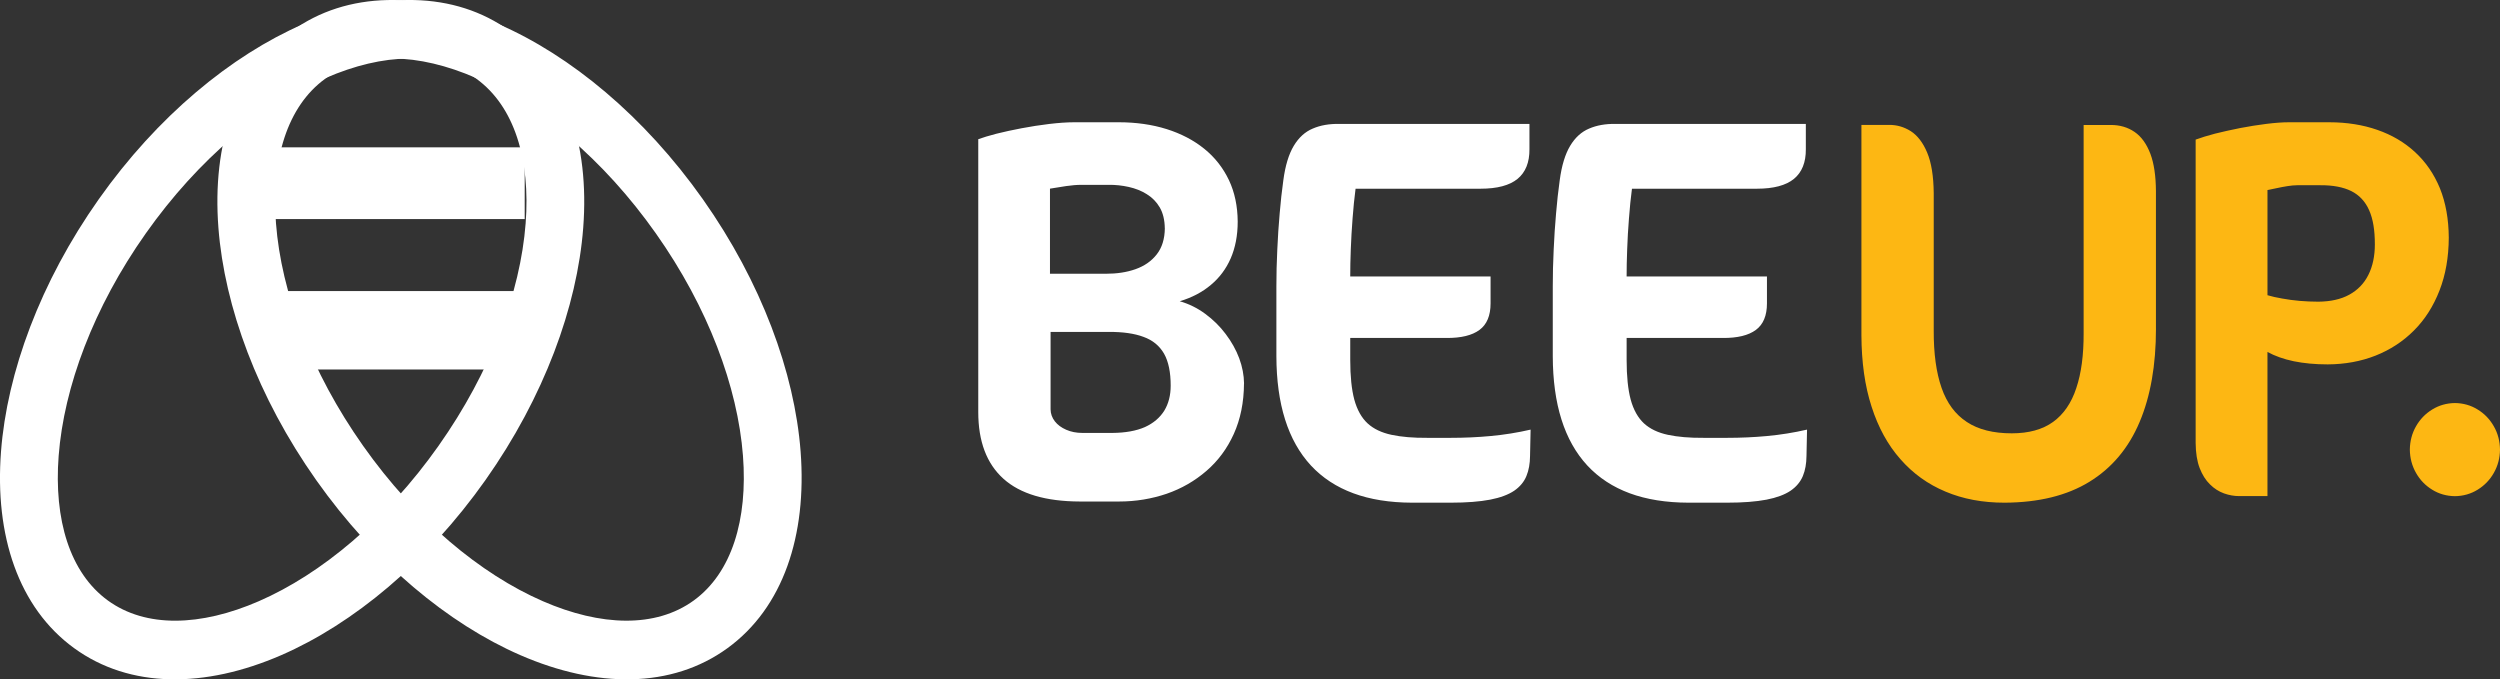 <svg height="50" overflow="visible" viewBox="0 0 184  50" width="184" xmlns="http://www.w3.org/2000/svg"><rect x="0" y="0" width="184" height="50" fill="#333333" stroke="none"/><g><defs><path id="path-1671695464166226085" d="M60.988,22.622c-0.959,0.222 -1.935,0.378 -2.924,0.47c-0.984,0.092 -1.968,0.134 -2.948,0.134h-1.722c-1.037,0.008 -1.911,-0.067 -2.636,-0.222c-0.726,-0.155 -1.312,-0.432 -1.759,-0.84c-0.443,-0.411 -0.771,-0.991 -0.98,-1.751c-0.201,-0.756 -0.299,-1.73 -0.299,-2.922v-1.616h7.081c1.074,0.008 1.886,-0.189 2.431,-0.592c0.541,-0.399 0.816,-1.049 0.816,-1.952v-1.981h-10.329c0,-0.592 0.012,-1.259 0.041,-1.998c0.025,-0.739 0.07,-1.503 0.131,-2.275c0.057,-0.772 0.131,-1.507 0.221,-2.187h9.197c1.226,0 2.14,-0.243 2.727,-0.726c0.586,-0.483 0.882,-1.213 0.873,-2.183v-1.86h-14.007c-0.73,-0.013 -1.382,0.101 -1.944,0.344c-0.562,0.235 -1.029,0.659 -1.394,1.268c-0.365,0.605 -0.627,1.452 -0.771,2.552c-0.103,0.747 -0.197,1.557 -0.267,2.422c-0.078,0.869 -0.135,1.763 -0.176,2.678c-0.045,0.915 -0.066,1.809 -0.066,2.695v5.13c0.008,3.543 0.853,6.221 2.538,8.047c1.689,1.818 4.166,2.733 7.442,2.741h2.858c1.169,0 2.124,-0.076 2.891,-0.222c0.754,-0.147 1.345,-0.369 1.775,-0.659c0.422,-0.29 0.726,-0.655 0.902,-1.079c0.176,-0.424 0.262,-0.915 0.267,-1.473l0.041,-1.939zM40.646,22.622c-0.959,0.222 -1.935,0.378 -2.924,0.47c-0.984,0.092 -1.968,0.134 -2.948,0.134h-1.722c-1.037,0.008 -1.911,-0.067 -2.636,-0.222c-0.726,-0.155 -1.312,-0.432 -1.759,-0.84c-0.443,-0.411 -0.771,-0.991 -0.98,-1.751c-0.201,-0.756 -0.299,-1.73 -0.299,-2.922v-1.616h7.081c1.074,0.008 1.886,-0.189 2.431,-0.592c0.541,-0.399 0.816,-1.049 0.816,-1.952v-1.981h-10.329c0,-0.592 0.012,-1.259 0.041,-1.998c0.025,-0.739 0.074,-1.503 0.131,-2.275c0.057,-0.772 0.131,-1.507 0.221,-2.187h9.197c1.226,0 2.14,-0.243 2.727,-0.726c0.586,-0.483 0.882,-1.213 0.873,-2.183v-1.86h-14.007c-0.73,-0.013 -1.382,0.101 -1.944,0.344c-0.562,0.235 -1.029,0.659 -1.394,1.268c-0.365,0.605 -0.627,1.452 -0.771,2.552c-0.103,0.747 -0.197,1.557 -0.267,2.422c-0.078,0.869 -0.135,1.763 -0.176,2.678c-0.045,0.915 -0.066,1.809 -0.066,2.695v5.13c0.008,3.543 0.853,6.221 2.538,8.047c1.689,1.818 4.166,2.733 7.442,2.741h2.858c1.169,0 2.124,-0.076 2.891,-0.222c0.759,-0.147 1.345,-0.369 1.775,-0.659c0.422,-0.29 0.726,-0.655 0.898,-1.079c0.176,-0.424 0.262,-0.915 0.267,-1.473l0.041,-1.939zM14.162,19.39c0,0.705 -0.156,1.314 -0.467,1.83c-0.32,0.516 -0.795,0.924 -1.427,1.213c-0.64,0.281 -1.439,0.424 -2.407,0.432h-2.19c-0.451,0 -0.849,-0.08 -1.201,-0.235c-0.353,-0.155 -0.631,-0.357 -0.836,-0.621c-0.201,-0.264 -0.308,-0.554 -0.312,-0.882v-5.697h4.264c1.041,-0.008 1.903,0.113 2.575,0.365c0.677,0.243 1.181,0.659 1.513,1.238c0.328,0.579 0.488,1.369 0.488,2.355zM13.732,7.795c-0.008,0.793 -0.209,1.436 -0.595,1.927c-0.39,0.5 -0.906,0.856 -1.566,1.091c-0.652,0.231 -1.378,0.336 -2.185,0.336h-4.108v-6.263c0.377,-0.067 0.775,-0.126 1.181,-0.189c0.41,-0.059 0.787,-0.092 1.128,-0.092h1.997c0.5,-0.008 1.005,0.046 1.493,0.155c0.484,0.109 0.931,0.281 1.328,0.533c0.398,0.243 0.718,0.571 0.959,0.982c0.234,0.411 0.357,0.915 0.365,1.524zM19.562,19.231c-0.008,-0.613 -0.123,-1.234 -0.357,-1.864c-0.234,-0.625 -0.566,-1.217 -0.996,-1.784c-0.422,-0.567 -0.927,-1.058 -1.501,-1.482c-0.574,-0.424 -1.201,-0.735 -1.878,-0.928c0.894,-0.269 1.657,-0.667 2.288,-1.201c0.631,-0.525 1.123,-1.18 1.46,-1.952c0.34,-0.781 0.517,-1.683 0.517,-2.708c-0.008,-1.138 -0.221,-2.154 -0.644,-3.052c-0.431,-0.903 -1.029,-1.671 -1.812,-2.305c-0.783,-0.634 -1.71,-1.117 -2.772,-1.452c-1.07,-0.336 -2.251,-0.504 -3.534,-0.504h-3.247c-0.566,0 -1.185,0.046 -1.866,0.126c-0.677,0.08 -1.357,0.189 -2.03,0.315c-0.672,0.126 -1.292,0.264 -1.853,0.403c-0.562,0.147 -1.005,0.281 -1.337,0.403v20.079c0,2.17 0.619,3.803 1.857,4.916c1.238,1.112 3.112,1.662 5.613,1.671h2.895c1.234,0 2.399,-0.197 3.502,-0.571c1.103,-0.382 2.075,-0.945 2.928,-1.683c0.853,-0.735 1.525,-1.641 2.013,-2.72c0.488,-1.079 0.742,-2.317 0.75,-3.711z" vector-effect="non-scaling-stroke"/></defs><path style="stroke-width: 0; stroke-linecap: butt; stroke-linejoin: miter; fill: rgb(255, 255, 255);" d="M60.988,22.622c-0.959,0.222 -1.935,0.378 -2.924,0.47c-0.984,0.092 -1.968,0.134 -2.948,0.134h-1.722c-1.037,0.008 -1.911,-0.067 -2.636,-0.222c-0.726,-0.155 -1.312,-0.432 -1.759,-0.84c-0.443,-0.411 -0.771,-0.991 -0.98,-1.751c-0.201,-0.756 -0.299,-1.73 -0.299,-2.922v-1.616h7.081c1.074,0.008 1.886,-0.189 2.431,-0.592c0.541,-0.399 0.816,-1.049 0.816,-1.952v-1.981h-10.329c0,-0.592 0.012,-1.259 0.041,-1.998c0.025,-0.739 0.07,-1.503 0.131,-2.275c0.057,-0.772 0.131,-1.507 0.221,-2.187h9.197c1.226,0 2.14,-0.243 2.727,-0.726c0.586,-0.483 0.882,-1.213 0.873,-2.183v-1.86h-14.007c-0.73,-0.013 -1.382,0.101 -1.944,0.344c-0.562,0.235 -1.029,0.659 -1.394,1.268c-0.365,0.605 -0.627,1.452 -0.771,2.552c-0.103,0.747 -0.197,1.557 -0.267,2.422c-0.078,0.869 -0.135,1.763 -0.176,2.678c-0.045,0.915 -0.066,1.809 -0.066,2.695v5.13c0.008,3.543 0.853,6.221 2.538,8.047c1.689,1.818 4.166,2.733 7.442,2.741h2.858c1.169,0 2.124,-0.076 2.891,-0.222c0.754,-0.147 1.345,-0.369 1.775,-0.659c0.422,-0.29 0.726,-0.655 0.902,-1.079c0.176,-0.424 0.262,-0.915 0.267,-1.473l0.041,-1.939zM40.646,22.622c-0.959,0.222 -1.935,0.378 -2.924,0.47c-0.984,0.092 -1.968,0.134 -2.948,0.134h-1.722c-1.037,0.008 -1.911,-0.067 -2.636,-0.222c-0.726,-0.155 -1.312,-0.432 -1.759,-0.84c-0.443,-0.411 -0.771,-0.991 -0.98,-1.751c-0.201,-0.756 -0.299,-1.73 -0.299,-2.922v-1.616h7.081c1.074,0.008 1.886,-0.189 2.431,-0.592c0.541,-0.399 0.816,-1.049 0.816,-1.952v-1.981h-10.329c0,-0.592 0.012,-1.259 0.041,-1.998c0.025,-0.739 0.074,-1.503 0.131,-2.275c0.057,-0.772 0.131,-1.507 0.221,-2.187h9.197c1.226,0 2.14,-0.243 2.727,-0.726c0.586,-0.483 0.882,-1.213 0.873,-2.183v-1.86h-14.007c-0.73,-0.013 -1.382,0.101 -1.944,0.344c-0.562,0.235 -1.029,0.659 -1.394,1.268c-0.365,0.605 -0.627,1.452 -0.771,2.552c-0.103,0.747 -0.197,1.557 -0.267,2.422c-0.078,0.869 -0.135,1.763 -0.176,2.678c-0.045,0.915 -0.066,1.809 -0.066,2.695v5.13c0.008,3.543 0.853,6.221 2.538,8.047c1.689,1.818 4.166,2.733 7.442,2.741h2.858c1.169,0 2.124,-0.076 2.891,-0.222c0.759,-0.147 1.345,-0.369 1.775,-0.659c0.422,-0.29 0.726,-0.655 0.898,-1.079c0.176,-0.424 0.262,-0.915 0.267,-1.473l0.041,-1.939zM14.162,19.39c0,0.705 -0.156,1.314 -0.467,1.83c-0.32,0.516 -0.795,0.924 -1.427,1.213c-0.64,0.281 -1.439,0.424 -2.407,0.432h-2.19c-0.451,0 -0.849,-0.08 -1.201,-0.235c-0.353,-0.155 -0.631,-0.357 -0.836,-0.621c-0.201,-0.264 -0.308,-0.554 -0.312,-0.882v-5.697h4.264c1.041,-0.008 1.903,0.113 2.575,0.365c0.677,0.243 1.181,0.659 1.513,1.238c0.328,0.579 0.488,1.369 0.488,2.355zM13.732,7.795c-0.008,0.793 -0.209,1.436 -0.595,1.927c-0.39,0.5 -0.906,0.856 -1.566,1.091c-0.652,0.231 -1.378,0.336 -2.185,0.336h-4.108v-6.263c0.377,-0.067 0.775,-0.126 1.181,-0.189c0.41,-0.059 0.787,-0.092 1.128,-0.092h1.997c0.5,-0.008 1.005,0.046 1.493,0.155c0.484,0.109 0.931,0.281 1.328,0.533c0.398,0.243 0.718,0.571 0.959,0.982c0.234,0.411 0.357,0.915 0.365,1.524zM19.562,19.231c-0.008,-0.613 -0.123,-1.234 -0.357,-1.864c-0.234,-0.625 -0.566,-1.217 -0.996,-1.784c-0.422,-0.567 -0.927,-1.058 -1.501,-1.482c-0.574,-0.424 -1.201,-0.735 -1.878,-0.928c0.894,-0.269 1.657,-0.667 2.288,-1.201c0.631,-0.525 1.123,-1.18 1.46,-1.952c0.34,-0.781 0.517,-1.683 0.517,-2.708c-0.008,-1.138 -0.221,-2.154 -0.644,-3.052c-0.431,-0.903 -1.029,-1.671 -1.812,-2.305c-0.783,-0.634 -1.71,-1.117 -2.772,-1.452c-1.07,-0.336 -2.251,-0.504 -3.534,-0.504h-3.247c-0.566,0 -1.185,0.046 -1.866,0.126c-0.677,0.08 -1.357,0.189 -2.03,0.315c-0.672,0.126 -1.292,0.264 -1.853,0.403c-0.562,0.147 -1.005,0.281 -1.337,0.403v20.079c0,2.17 0.619,3.803 1.857,4.916c1.238,1.112 3.112,1.662 5.613,1.671h2.895c1.234,0 2.399,-0.197 3.502,-0.571c1.103,-0.382 2.075,-0.945 2.928,-1.683c0.853,-0.735 1.525,-1.641 2.013,-2.72c0.488,-1.079 0.742,-2.317 0.75,-3.711z" transform="translate(72, 8.999) rotate(0)" vector-effect="non-scaling-stroke"/></g><g><defs><path id="path-1671695464136225824" d="M19.689 16.12 C19.689 16.12 19.689 10.841 19.689 10.841 C19.689 10.841 38.618 10.841 38.618 10.841 C38.618 10.841 38.618 16.12 38.618 16.12 C38.618 16.12 19.689 16.12 19.689 16.12 Z" vector-effect="non-scaling-stroke"/></defs> <path style="stroke-width: 0; stroke-linecap: butt; stroke-linejoin: miter; fill: rgb(255, 255, 255);" d="M19.689 16.121 C19.689 16.121 19.689 10.842 19.689 10.842 C19.689 10.842 38.618 10.842 38.618 10.842 C38.618 10.842 38.618 16.121 38.618 16.121 C38.618 16.121 19.689 16.121 19.689 16.121 Z" vector-effect="non-scaling-stroke"/></g><g><defs><path id="path-1671695464136225822" d="M19.689 27.174 C19.689 27.174 19.689 21.444 19.689 21.444 C19.689 21.444 38.237 21.444 38.237 21.444 C38.237 21.444 38.237 27.174 38.237 27.174 C38.237 27.174 19.689 27.174 19.689 27.174 Z" vector-effect="non-scaling-stroke"/></defs> <path style="stroke-width: 0; stroke-linecap: butt; stroke-linejoin: miter; fill: rgb(255, 255, 255);" d="M19.689 27.175 C19.689 27.175 19.689 21.445 19.689 21.445 C19.689 21.445 38.236 21.445 38.236 21.445 C38.236 21.445 38.236 27.175 38.236 27.175 C38.236 27.175 19.689 27.175 19.689 27.175 Z" vector-effect="non-scaling-stroke"/></g><g><defs><path id="path-1671695464136225820" d="M38.687,16.445c0.359,-4.69 -0.819,-8.606 -3.62,-10.644c-2.805,-2.038 -6.841,-1.911 -11.103,-0.057c-4.597,1.997 -9.371,5.967 -13.23,11.43c-3.858,5.459 -6.03,11.32 -6.417,16.378c-0.359,4.69 0.819,8.606 3.62,10.644c2.805,2.038 6.841,1.911 11.103,0.057c4.597,-1.997 9.371,-5.967 13.23,-11.43c3.858,-5.459 6.03,-11.32 6.417,-16.378zM37.541,2.294c4.1,2.979 5.856,8.291 5.384,14.471c-0.444,5.811 -2.882,12.461 -7.196,18.571c-4.314,6.106 -9.743,10.583 -15.026,12.883c-5.618,2.443 -11.143,2.468 -15.244,-0.512c-4.1,-2.979 -5.86,-8.291 -5.384,-14.475c0.444,-5.811 2.882,-12.461 7.196,-18.571c4.314,-6.106 9.743,-10.579 15.026,-12.879c5.618,-2.443 11.143,-2.468 15.244,0.512z" vector-effect="non-scaling-stroke"/></defs><path style="stroke-width: 0; stroke-linecap: butt; stroke-linejoin: miter; fill: rgb(255, 255, 255);" d="M38.687,16.445c0.359,-4.69 -0.819,-8.606 -3.62,-10.644c-2.805,-2.038 -6.841,-1.911 -11.103,-0.057c-4.597,1.997 -9.371,5.967 -13.23,11.43c-3.858,5.459 -6.03,11.32 -6.417,16.378c-0.359,4.69 0.819,8.606 3.62,10.644c2.805,2.038 6.841,1.911 11.103,0.057c4.597,-1.997 9.371,-5.967 13.23,-11.43c3.858,-5.459 6.03,-11.32 6.417,-16.378zM37.541,2.294c4.1,2.979 5.856,8.291 5.384,14.471c-0.444,5.811 -2.882,12.461 -7.196,18.571c-4.314,6.106 -9.743,10.583 -15.026,12.883c-5.618,2.443 -11.143,2.468 -15.244,-0.512c-4.1,-2.979 -5.86,-8.291 -5.384,-14.475c0.444,-5.811 2.882,-12.461 7.196,-18.571c4.314,-6.106 9.743,-10.579 15.026,-12.879c5.618,-2.443 11.143,-2.468 15.244,0.512z" transform="translate(0, -0.001) rotate(0)" vector-effect="non-scaling-stroke"/></g><g><defs><path id="path-1671695464136225818" d="M20.762 27.174 C20.762 27.174 20.762 21.444 20.762 21.444 C20.762 21.444 39.31 21.444 39.31 21.444 C39.31 21.444 39.31 27.174 39.31 27.174 C39.31 27.174 20.762 27.174 20.762 27.174 Z" vector-effect="non-scaling-stroke"/></defs> <path style="stroke-width: 0; stroke-linecap: butt; stroke-linejoin: miter; fill: rgb(255, 255, 255);" d="M20.761 27.175 C20.761 27.175 20.761 21.445 20.761 21.445 C20.761 21.445 39.309 21.445 39.309 21.445 C39.309 21.445 39.309 27.175 39.309 27.175 C39.309 27.175 20.761 27.175 20.761 27.175 Z" vector-effect="non-scaling-stroke"/></g><g><defs><path id="path-1671695464135225816" d="M4.313,16.442c-0.359,-4.69 0.819,-8.607 3.62,-10.645c2.805,-2.038 6.841,-1.911 11.103,-0.057c4.597,1.997 9.372,5.967 13.23,11.431c3.858,5.46 6.03,11.321 6.417,16.379c0.359,4.69 -0.819,8.607 -3.62,10.645c-2.805,2.038 -6.841,1.911 -11.103,0.057c-4.597,-1.997 -9.372,-5.967 -13.23,-11.431c-3.858,-5.46 -6.03,-11.321 -6.417,-16.379zM5.459,2.29c-4.101,2.98 -5.856,8.292 -5.384,14.472c0.444,5.812 2.882,12.462 7.196,18.573c4.314,6.106 9.743,10.584 15.026,12.884c5.618,2.443 11.143,2.468 15.244,-0.512c4.101,-2.98 5.856,-8.292 5.384,-14.472c-0.444,-5.812 -2.882,-12.462 -7.196,-18.573c-4.314,-6.106 -9.743,-10.584 -15.026,-12.88c-5.618,-2.443 -11.143,-2.468 -15.244,0.512z" vector-effect="non-scaling-stroke"/></defs><path style="stroke-width: 0; stroke-linecap: butt; stroke-linejoin: miter; fill: rgb(255, 255, 255);" d="M4.313,16.442c-0.359,-4.69 0.819,-8.607 3.62,-10.645c2.805,-2.038 6.841,-1.911 11.103,-0.057c4.597,1.997 9.372,5.967 13.23,11.431c3.858,5.46 6.03,11.321 6.417,16.379c0.359,4.69 -0.819,8.607 -3.62,10.645c-2.805,2.038 -6.841,1.911 -11.103,0.057c-4.597,-1.997 -9.372,-5.967 -13.23,-11.431c-3.858,-5.46 -6.03,-11.321 -6.417,-16.379zM5.459,2.29c-4.101,2.98 -5.856,8.292 -5.384,14.472c0.444,5.812 2.882,12.462 7.196,18.573c4.314,6.106 9.743,10.584 15.026,12.884c5.618,2.443 11.143,2.468 15.244,-0.512c4.101,-2.98 5.856,-8.292 5.384,-14.472c-0.444,-5.812 -2.882,-12.462 -7.196,-18.573c-4.314,-6.106 -9.743,-10.584 -15.026,-12.88c-5.618,-2.443 -11.143,-2.468 -15.244,0.512z" transform="translate(16, -0.001) rotate(0)" vector-effect="non-scaling-stroke"/></g><g><defs><path id="path-1671695464165226082" d="M47,24.092c-0.008,-0.63 -0.162,-1.21 -0.457,-1.72c-0.295,-0.518 -0.695,-0.932 -1.196,-1.235c-0.493,-0.307 -1.055,-0.464 -1.665,-0.472c-0.61,0.008 -1.168,0.166 -1.665,0.472c-0.501,0.307 -0.901,0.717 -1.196,1.235c-0.295,0.514 -0.449,1.09 -0.457,1.72c0.008,0.63 0.162,1.202 0.457,1.72c0.295,0.518 0.695,0.932 1.196,1.235c0.493,0.307 1.055,0.464 1.665,0.472c0.61,-0.008 1.168,-0.166 1.665,-0.472c0.501,-0.307 0.901,-0.717 1.196,-1.235c0.295,-0.518 0.449,-1.09 0.457,-1.72zM37.79,8.973c0,0.879 -0.162,1.637 -0.481,2.267c-0.315,0.63 -0.784,1.111 -1.402,1.451c-0.618,0.34 -1.382,0.506 -2.283,0.514c-0.457,0 -0.905,-0.021 -1.362,-0.058c-0.457,-0.041 -0.885,-0.099 -1.297,-0.174c-0.404,-0.066 -0.764,-0.153 -1.079,-0.245v-7.738c0.214,-0.041 0.445,-0.091 0.699,-0.145c0.259,-0.054 0.513,-0.108 0.772,-0.145c0.263,-0.041 0.501,-0.066 0.727,-0.066h1.697c0.925,-0.008 1.685,0.141 2.275,0.431c0.59,0.298 1.026,0.763 1.309,1.401c0.291,0.647 0.424,1.475 0.424,2.512zM43.23,8.496c-0.008,-1.368 -0.226,-2.578 -0.651,-3.635c-0.432,-1.049 -1.043,-1.94 -1.827,-2.661c-0.784,-0.725 -1.709,-1.268 -2.784,-1.641c-1.067,-0.373 -2.251,-0.559 -3.536,-0.559h-2.97c-0.481,0 -1.035,0.041 -1.665,0.12c-0.622,0.079 -1.265,0.178 -1.928,0.307c-0.655,0.133 -1.273,0.265 -1.843,0.41c-0.578,0.153 -1.047,0.298 -1.427,0.439v22.334c0.008,0.725 0.101,1.335 0.295,1.84c0.194,0.497 0.445,0.899 0.76,1.202c0.307,0.307 0.655,0.526 1.031,0.663c0.372,0.133 0.748,0.199 1.119,0.199h2.081v-10.61c0.542,0.298 1.184,0.526 1.928,0.684c0.748,0.153 1.58,0.232 2.506,0.232c1.273,-0.008 2.441,-0.22 3.524,-0.647c1.079,-0.427 2.025,-1.044 2.829,-1.853c0.804,-0.804 1.427,-1.786 1.875,-2.938c0.449,-1.152 0.675,-2.445 0.683,-3.896zM21.677,15.198v-10.133c-0.008,-1.115 -0.141,-2.035 -0.412,-2.752c-0.275,-0.717 -0.655,-1.252 -1.152,-1.596c-0.501,-0.344 -1.079,-0.518 -1.754,-0.518h-2.004v15.318c0.008,1.608 -0.174,2.963 -0.542,4.053c-0.36,1.098 -0.934,1.927 -1.709,2.487c-0.776,0.559 -1.794,0.837 -3.035,0.837c-1.358,0 -2.461,-0.274 -3.306,-0.833c-0.849,-0.551 -1.471,-1.388 -1.863,-2.512c-0.392,-1.123 -0.586,-2.532 -0.578,-4.236v-10.092c-0.012,-1.256 -0.174,-2.255 -0.481,-2.984c-0.307,-0.738 -0.715,-1.264 -1.208,-1.583c-0.497,-0.311 -1.022,-0.464 -1.588,-0.46h-2.045v15.48c0.008,1.973 0.251,3.73 0.748,5.259c0.489,1.529 1.196,2.818 2.122,3.863c0.917,1.049 2.025,1.848 3.318,2.387c1.293,0.547 2.74,0.816 4.344,0.816c2.518,-0.012 4.603,-0.526 6.248,-1.538c1.653,-1.015 2.881,-2.478 3.69,-4.389c0.808,-1.902 1.208,-4.202 1.208,-6.88z" vector-effect="non-scaling-stroke"/></defs><path style="stroke-width: 0; stroke-linecap: butt; stroke-linejoin: miter; fill: rgb(253, 183, 19);" d="M47,24.092c-0.008,-0.63 -0.162,-1.21 -0.457,-1.72c-0.295,-0.518 -0.695,-0.932 -1.196,-1.235c-0.493,-0.307 -1.055,-0.464 -1.665,-0.472c-0.61,0.008 -1.168,0.166 -1.665,0.472c-0.501,0.307 -0.901,0.717 -1.196,1.235c-0.295,0.514 -0.449,1.09 -0.457,1.72c0.008,0.63 0.162,1.202 0.457,1.72c0.295,0.518 0.695,0.932 1.196,1.235c0.493,0.307 1.055,0.464 1.665,0.472c0.61,-0.008 1.168,-0.166 1.665,-0.472c0.501,-0.307 0.901,-0.717 1.196,-1.235c0.295,-0.518 0.449,-1.09 0.457,-1.72zM37.79,8.973c0,0.879 -0.162,1.637 -0.481,2.267c-0.315,0.63 -0.784,1.111 -1.402,1.451c-0.618,0.34 -1.382,0.506 -2.283,0.514c-0.457,0 -0.905,-0.021 -1.362,-0.058c-0.457,-0.041 -0.885,-0.099 -1.297,-0.174c-0.404,-0.066 -0.764,-0.153 -1.079,-0.245v-7.738c0.214,-0.041 0.445,-0.091 0.699,-0.145c0.259,-0.054 0.513,-0.108 0.772,-0.145c0.263,-0.041 0.501,-0.066 0.727,-0.066h1.697c0.925,-0.008 1.685,0.141 2.275,0.431c0.59,0.298 1.026,0.763 1.309,1.401c0.291,0.647 0.424,1.475 0.424,2.512zM43.23,8.496c-0.008,-1.368 -0.226,-2.578 -0.651,-3.635c-0.432,-1.049 -1.043,-1.94 -1.827,-2.661c-0.784,-0.725 -1.709,-1.268 -2.784,-1.641c-1.067,-0.373 -2.251,-0.559 -3.536,-0.559h-2.97c-0.481,0 -1.035,0.041 -1.665,0.12c-0.622,0.079 -1.265,0.178 -1.928,0.307c-0.655,0.133 -1.273,0.265 -1.843,0.41c-0.578,0.153 -1.047,0.298 -1.427,0.439v22.334c0.008,0.725 0.101,1.335 0.295,1.84c0.194,0.497 0.445,0.899 0.76,1.202c0.307,0.307 0.655,0.526 1.031,0.663c0.372,0.133 0.748,0.199 1.119,0.199h2.081v-10.61c0.542,0.298 1.184,0.526 1.928,0.684c0.748,0.153 1.58,0.232 2.506,0.232c1.273,-0.008 2.441,-0.22 3.524,-0.647c1.079,-0.427 2.025,-1.044 2.829,-1.853c0.804,-0.804 1.427,-1.786 1.875,-2.938c0.449,-1.152 0.675,-2.445 0.683,-3.896zM21.677,15.198v-10.133c-0.008,-1.115 -0.141,-2.035 -0.412,-2.752c-0.275,-0.717 -0.655,-1.252 -1.152,-1.596c-0.501,-0.344 -1.079,-0.518 -1.754,-0.518h-2.004v15.318c0.008,1.608 -0.174,2.963 -0.542,4.053c-0.36,1.098 -0.934,1.927 -1.709,2.487c-0.776,0.559 -1.794,0.837 -3.035,0.837c-1.358,0 -2.461,-0.274 -3.306,-0.833c-0.849,-0.551 -1.471,-1.388 -1.863,-2.512c-0.392,-1.123 -0.586,-2.532 -0.578,-4.236v-10.092c-0.012,-1.256 -0.174,-2.255 -0.481,-2.984c-0.307,-0.738 -0.715,-1.264 -1.208,-1.583c-0.497,-0.311 -1.022,-0.464 -1.588,-0.46h-2.045v15.48c0.008,1.973 0.251,3.73 0.748,5.259c0.489,1.529 1.196,2.818 2.122,3.863c0.917,1.049 2.025,1.848 3.318,2.387c1.293,0.547 2.74,0.816 4.344,0.816c2.518,-0.012 4.603,-0.526 6.248,-1.538c1.653,-1.015 2.881,-2.478 3.69,-4.389c0.808,-1.902 1.208,-4.202 1.208,-6.88z" transform="translate(137, 8.999) rotate(0)" vector-effect="non-scaling-stroke"/></g><g><defs><path id="path-1671695464165226080" d="M19.968 27.174 C19.968 27.174 19.968 21.444 19.968 21.444 C19.968 21.444 38.779 21.444 38.779 21.444 C38.779 21.444 38.779 27.174 38.779 27.174 C38.779 27.174 19.968 27.174 19.968 27.174 Z" vector-effect="non-scaling-stroke"/></defs> <path style="stroke-width: 0; stroke-linecap: butt; stroke-linejoin: miter; fill: rgb(255, 255, 255);" d="M19.968 27.175 C19.968 27.175 19.968 21.445 19.968 21.445 C19.968 21.445 38.779 21.445 38.779 21.445 C38.779 21.445 38.779 27.175 38.779 27.175 C38.779 27.175 19.968 27.175 19.968 27.175 Z" vector-effect="non-scaling-stroke"/></g></svg>